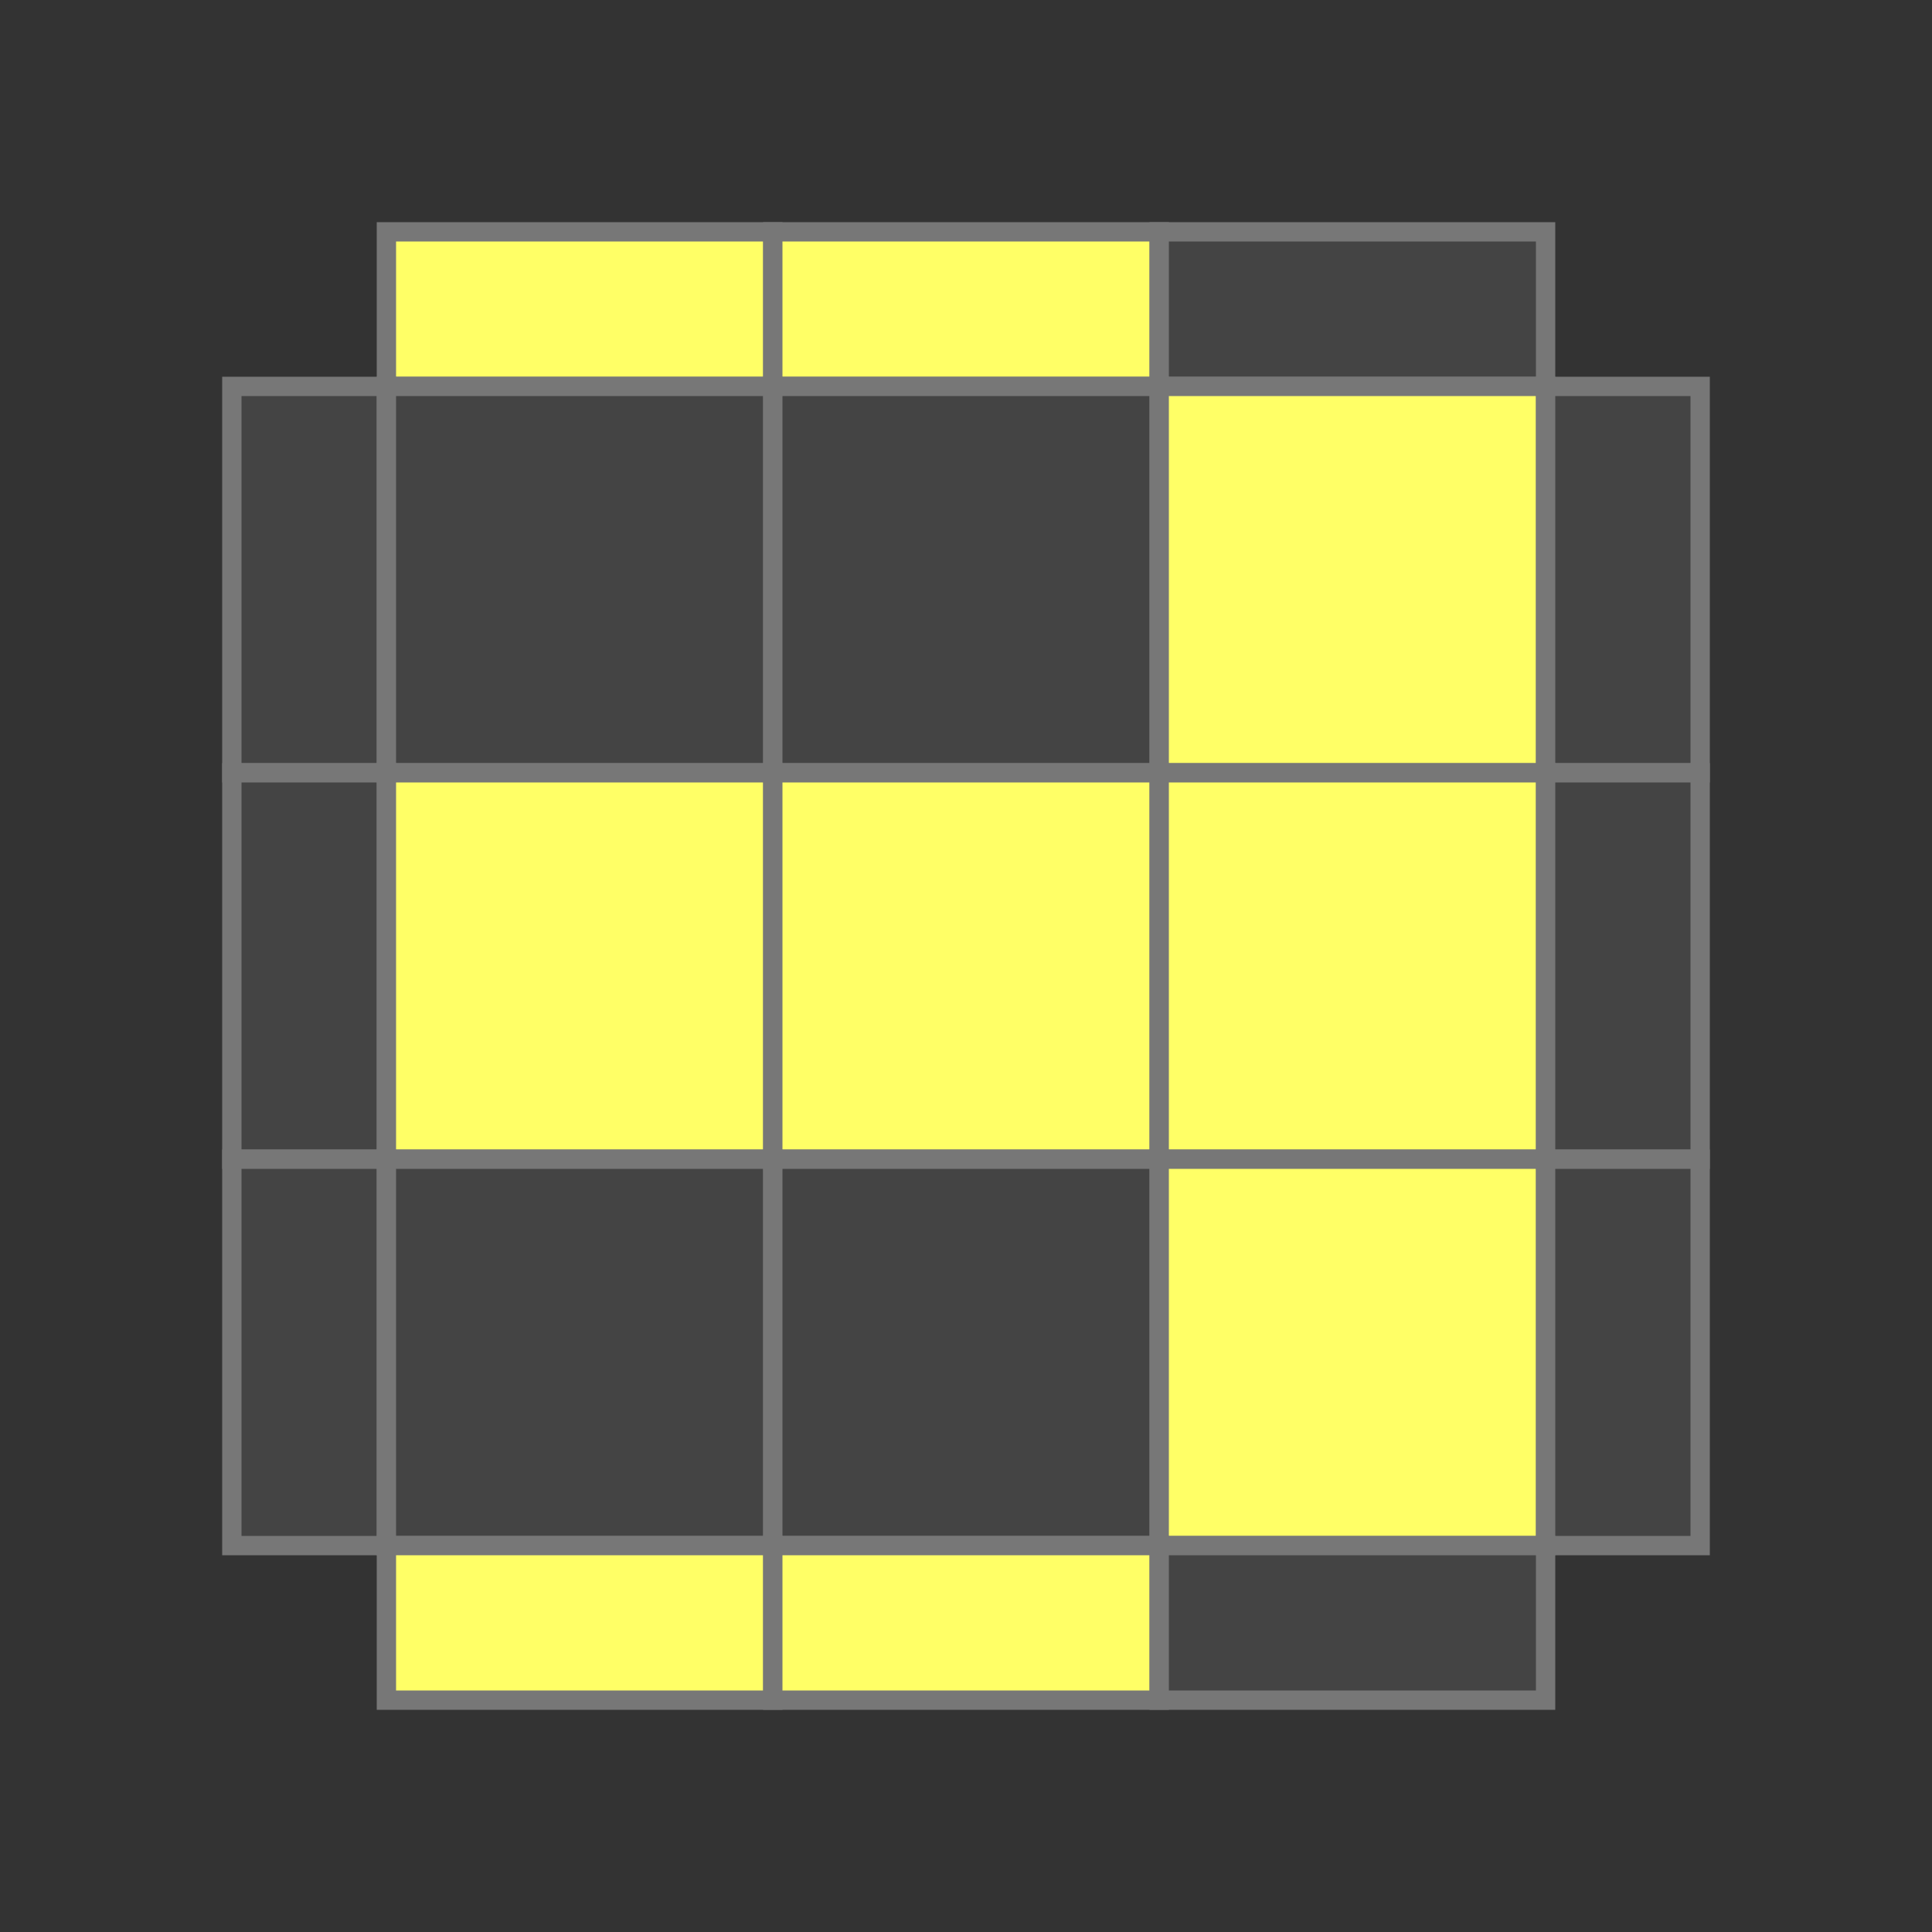 <svg xmlns="http://www.w3.org/2000/svg" width="500" height="500" viewBox="0 0 5 5">
  <rect x="0" y="0" width="5" height="5" fill="#333333" stroke="none"/>
  <rect x="1" y="0.6" width="1" height="0.4" fill="#ffff66" stroke="#777" stroke-width="0.05" />
  <rect x="2" y="0.6" width="1" height="0.4" fill="#ffff66" stroke="#777" stroke-width="0.05" />
  <rect x="3" y="0.6" width="1" height="0.4" fill="#444" stroke="#777" stroke-width="0.05" />
  <rect x="0.6" y="1" width="0.4" height="1" fill="#444" stroke="#777" stroke-width="0.05" />
  <rect x="1" y="1" width="1" height="1" fill="#444" stroke="#777" stroke-width="0.05" />
  <rect x="2" y="1" width="1" height="1" fill="#444" stroke="#777" stroke-width="0.05" />
  <rect x="3" y="1" width="1" height="1" fill="#ffff66" stroke="#777" stroke-width="0.05" />
  <rect x="4" y="1" width="0.4" height="1" fill="#444" stroke="#777" stroke-width="0.05" />
  <rect x="0.6" y="2" width="0.4" height="1" fill="#444" stroke="#777" stroke-width="0.05" />
  <rect x="1" y="2" width="1" height="1" fill="#ffff66" stroke="#777" stroke-width="0.05" />
  <rect x="2" y="2" width="1" height="1" fill="#ffff66" stroke="#777" stroke-width="0.05" />
  <rect x="3" y="2" width="1" height="1" fill="#ffff66" stroke="#777" stroke-width="0.05" />
  <rect x="4" y="2" width="0.4" height="1" fill="#444" stroke="#777" stroke-width="0.05" />
  <rect x="0.6" y="3" width="0.4" height="1" fill="#444" stroke="#777" stroke-width="0.05" />
  <rect x="1" y="3" width="1" height="1" fill="#444" stroke="#777" stroke-width="0.05" />
  <rect x="2" y="3" width="1" height="1" fill="#444" stroke="#777" stroke-width="0.05" />
  <rect x="3" y="3" width="1" height="1" fill="#ffff66" stroke="#777" stroke-width="0.05" />
  <rect x="4" y="3" width="0.4" height="1" fill="#444" stroke="#777" stroke-width="0.05" />
  <rect x="1" y="4" width="1" height="0.4" fill="#ffff66" stroke="#777" stroke-width="0.05" />
  <rect x="2" y="4" width="1" height="0.4" fill="#ffff66" stroke="#777" stroke-width="0.05" />
  <rect x="3" y="4" width="1" height="0.4" fill="#444" stroke="#777" stroke-width="0.05" />
</svg>